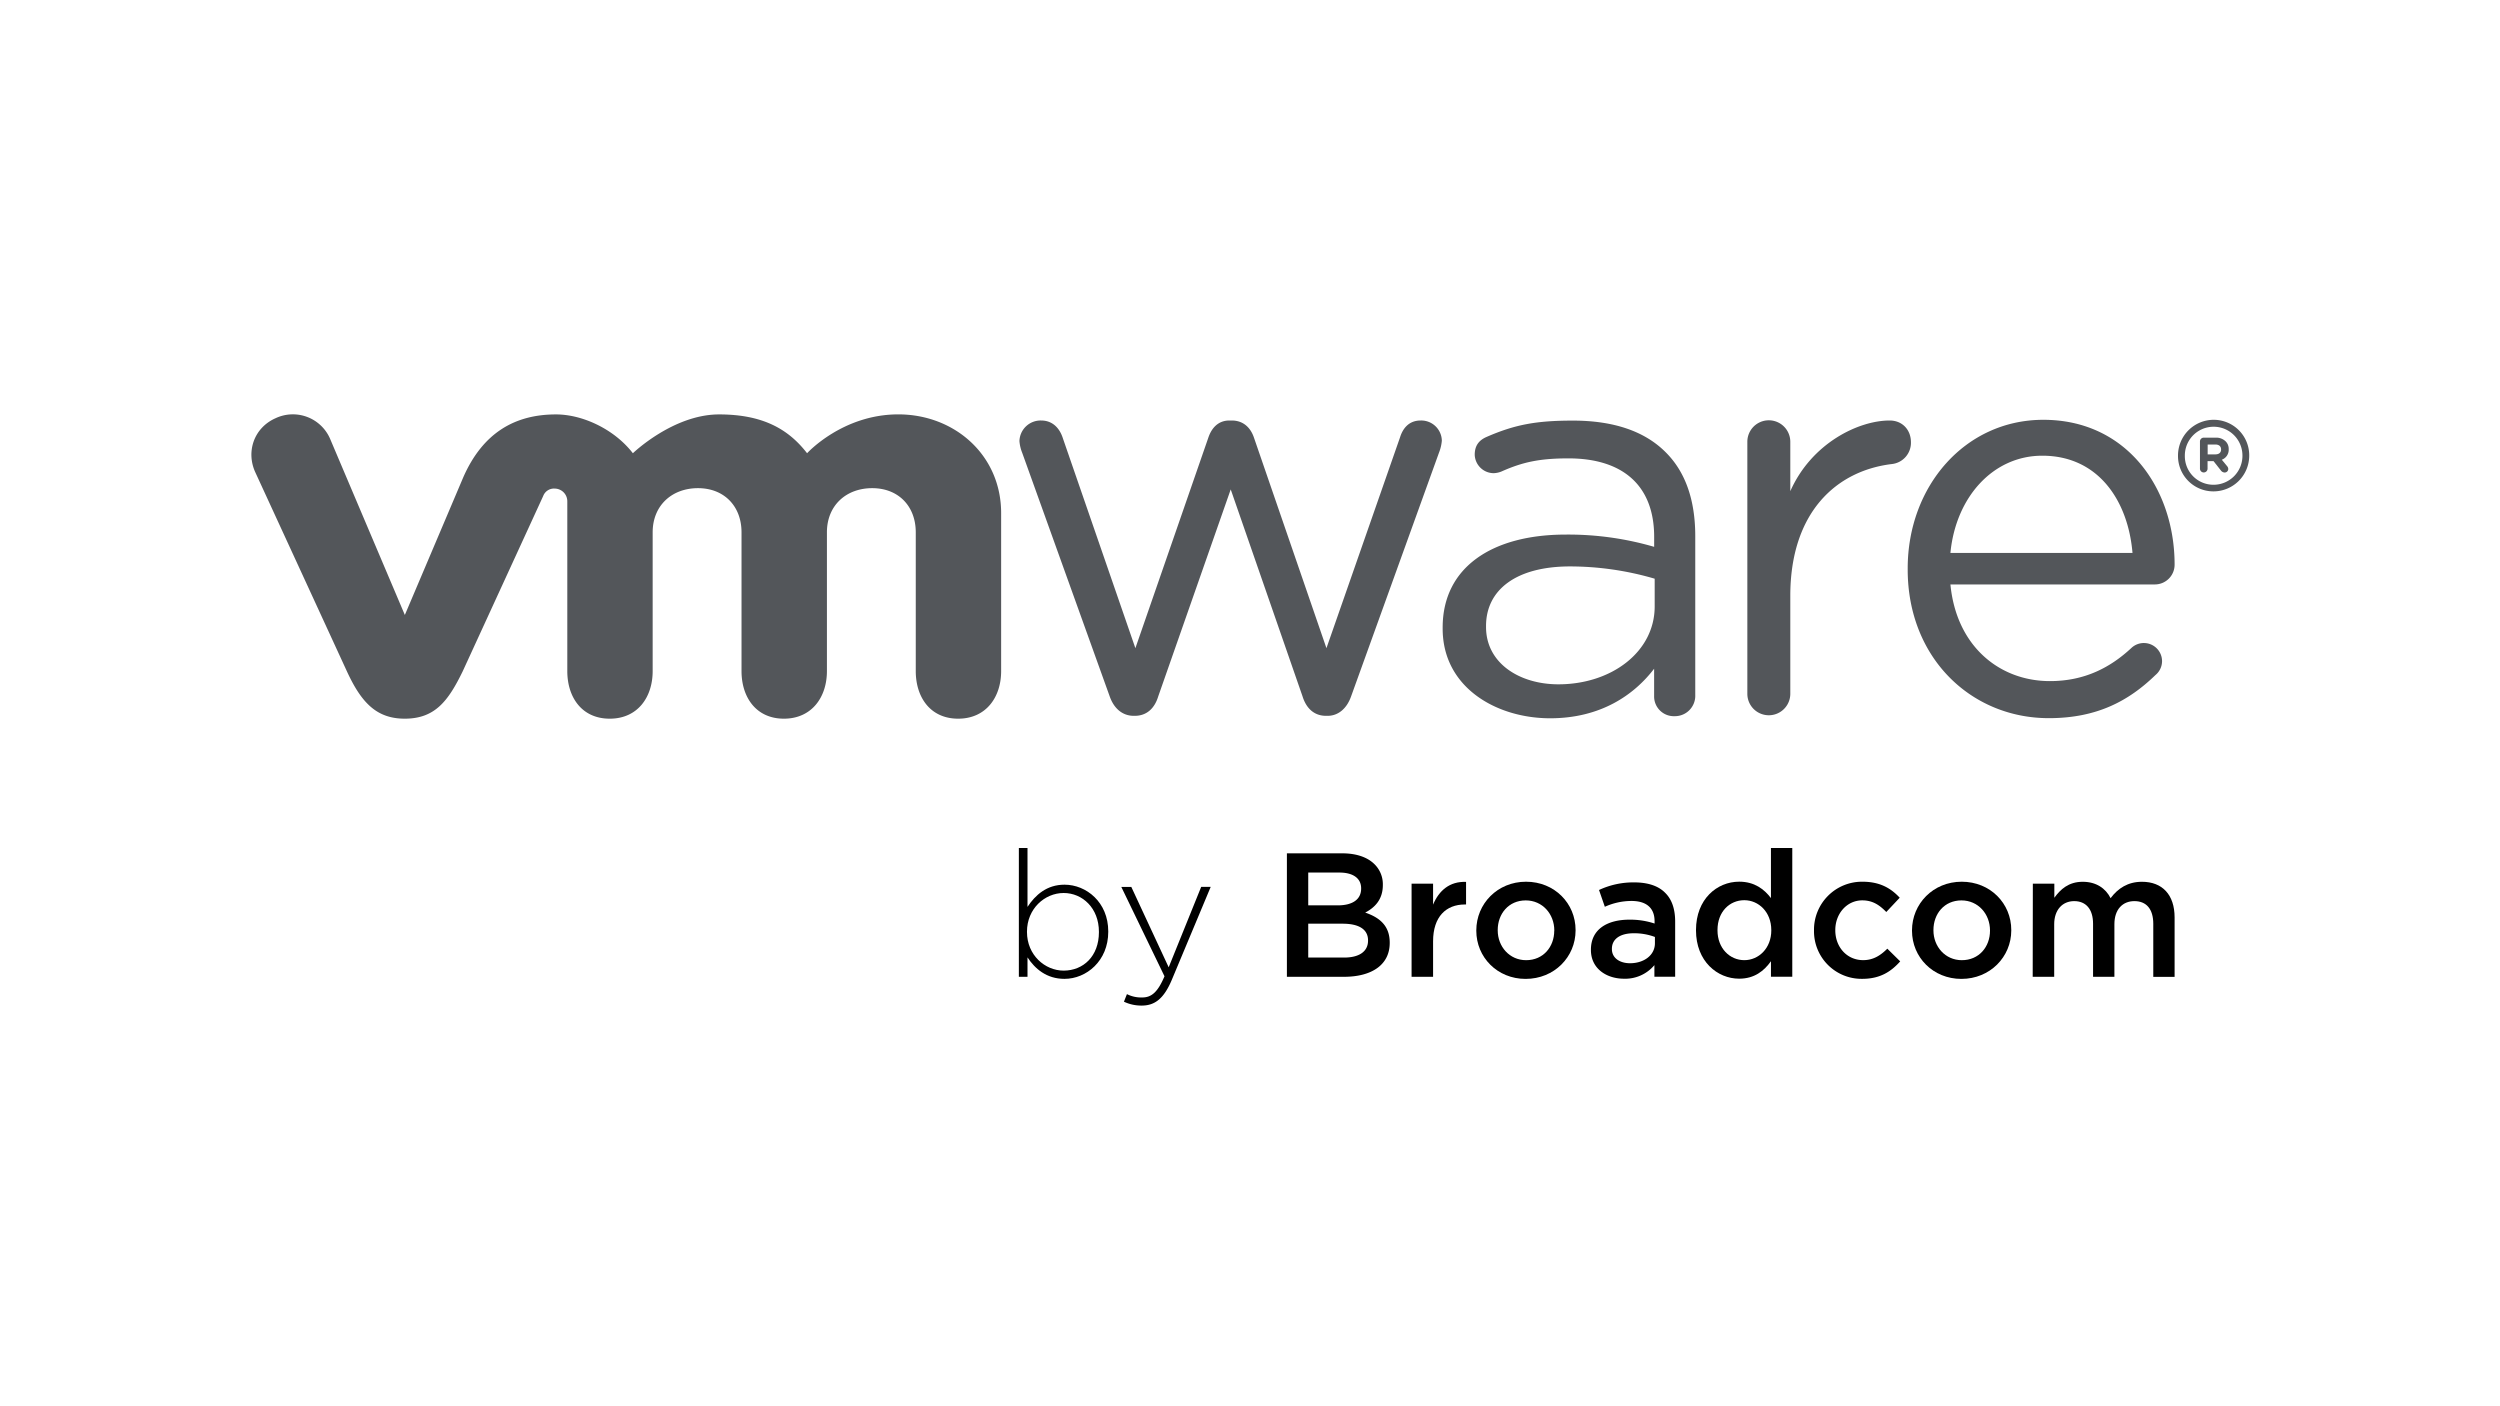 <svg id="LOGO" xmlns="http://www.w3.org/2000/svg" viewBox="0 0 1250 703"><defs><style>.cls-1{fill:#53565a;}</style></defs><path d="M513.75,478.69v9.7h-4.32V424h4.32v29.45c3.88-5.91,9.61-11.11,18.51-11.11,10.85,0,21.87,8.73,21.87,23.37v.17c0,14.64-11,23.55-21.87,23.55C523.27,489.45,517.45,484.33,513.75,478.69Zm35.71-12.61v-.18c0-11.81-8.2-19.4-17.64-19.4s-18.33,7.85-18.33,19.31V466c0,11.55,9,19.31,18.33,19.31C541.61,485.3,549.46,478.16,549.46,466.08Z"/><path d="M600.6,443.42h4.76L585.87,490c-4,9.44-8.55,12.79-15,12.79a20.28,20.28,0,0,1-8.9-1.94l1.5-3.79a15.74,15.74,0,0,0,7.67,1.67c4.67,0,7.76-2.73,11.11-10.58l-21.6-44.7h5l18.69,40.2Z"/><path d="M643.45,426.67h27.69c7.05,0,12.61,1.93,16.13,5.46a14,14,0,0,1,4.15,10.23v.18c0,7.4-4.24,11.37-8.82,13.75,7.23,2.47,12.26,6.61,12.26,15v.18c0,11-9.09,16.93-22.84,16.93H643.45Zm37.12,17.45c0-4.85-3.88-7.84-10.84-7.84H654.12v16.4h14.81c7,0,11.64-2.74,11.64-8.38Zm-9.26,17.73H654.12v16.93h18c7.31,0,11.9-2.92,11.9-8.47v-.18C684,464.93,679.87,461.85,671.31,461.85Z"/><path d="M705.79,441.83h10.75v10.49c2.91-7,8.29-11.72,16.49-11.37v11.29h-.62c-9.34,0-15.87,6.08-15.87,18.42v17.73H705.79Z"/><path d="M738.15,465.37v-.17c0-13.32,10.58-24.34,24.86-24.34s24.78,10.85,24.78,24.16v.18c0,13.22-10.58,24.25-25,24.25C748.64,489.45,738.15,478.6,738.15,465.37Zm39,0v-.17c0-8.2-5.91-15-14.29-15-8.55,0-14,6.7-14,14.81v.18c0,8.11,5.9,14.9,14.19,14.9C771.65,480.1,777.12,473.4,777.12,465.37Z"/><path d="M795.46,475v-.17c0-10.05,7.93-15,19.31-15a38.82,38.82,0,0,1,12.52,1.94v-1.15c0-6.61-4.06-10.14-11.55-10.14a32.46,32.46,0,0,0-13.32,2.91L799.51,445a40.35,40.35,0,0,1,17.64-3.8c7,0,12.17,1.86,15.43,5.21,3.43,3.35,5,8.28,5,14.37v27.6H827.2v-5.82A19,19,0,0,1,812,489.36C803.3,489.36,795.46,484.33,795.46,475Zm32-3.35v-3.17a29.49,29.49,0,0,0-10.58-1.85c-6.87,0-10.93,2.91-10.93,7.76v.17c0,4.5,4,7.06,9.08,7.06C822.08,481.6,827.46,477.54,827.46,471.63Z"/><path d="M848,465.2V465c0-15.43,10.49-24.16,21.6-24.16,7.67,0,12.52,3.79,15.87,8.2V424h10.67v64.37H885.48v-7.76c-3.44,4.85-8.29,8.73-15.87,8.73C858.67,489.36,848,480.63,848,465.2Zm37.64,0V465c0-9-6.34-14.9-13.49-14.9-7.31,0-13.4,5.73-13.4,14.9v.18c0,9,6.17,14.9,13.4,14.9S885.65,474.1,885.65,465.2Z"/><path d="M907,465.37v-.17a24,24,0,0,1,24.25-24.34c8.73,0,14.2,3.26,18.61,8L943.14,456c-3.26-3.35-6.7-5.82-12-5.82-7.76,0-13.49,6.7-13.49,14.81v.18c0,8.28,5.73,14.9,13.93,14.9,5,0,8.65-2.3,12.08-5.73l6.44,6.35c-4.58,5.11-10,8.73-19,8.73A23.78,23.78,0,0,1,907,465.37Z"/><path d="M956,465.37v-.17c0-13.32,10.58-24.34,24.86-24.34s24.78,10.85,24.78,24.16v.18c0,13.22-10.58,24.25-24.95,24.25C966.51,489.45,956,478.6,956,465.37Zm39,0v-.17c0-8.2-5.91-15-14.28-15-8.56,0-14,6.7-14,14.81v.18c0,8.11,5.9,14.9,14.19,14.9C989.52,480.1,995,473.4,995,465.37Z"/><path d="M1016.42,441.83h10.75v7.06c3-4.15,7.06-8,14.2-8,6.7,0,11.46,3.26,13.93,8.2,3.7-4.94,8.64-8.2,15.69-8.2,10.14,0,16.31,6.44,16.31,17.81v29.72h-10.66V461.93c0-7.4-3.44-11.37-9.44-11.37-5.82,0-10,4.06-10,11.55v26.28h-10.67V461.85c0-7.23-3.53-11.29-9.43-11.29s-10,4.41-10,11.55v26.28h-10.75Z"/><path class="cls-1" d="M710.34,210.25c-5.85,0-8.9,3.9-10.3,8.36L663.22,324.09,627,218.88c-1.67-5-5.29-8.63-11.16-8.63h-1.12c-5.55,0-8.9,3.65-10.57,8.63L567.69,324.09,531.45,219.17c-1.67-5.27-5.3-8.92-10.88-8.92a10.6,10.6,0,0,0-10.85,10.31,19.78,19.78,0,0,0,1.39,5.86l43.74,121.77c2.24,6.39,6.68,9.72,12,9.72h.57c5.57,0,9.76-3.33,11.7-9.72l36.24-103.48,35.91,103.48c2,6.39,6.16,9.72,11.72,9.72h.86c5,0,9.44-3.33,11.7-9.72l44-122a21,21,0,0,0,1.37-5.87A10.31,10.31,0,0,0,710.34,210.25Z"/><path class="cls-1" d="M944.83,210.25c-15.57,0-39.07,11.34-49.68,35.35V220.89a10.74,10.74,0,1,0-21.48,0v126a10.74,10.74,0,1,0,21.48,0V297.91c0-41.61,22.88-62.53,50.8-65.89a10.69,10.69,0,0,0,9.52-10.9C955.47,215,951.25,210.25,944.83,210.25Z"/><path class="cls-1" d="M1021.68,209.9c-39.12,0-67.83,33.17-67.83,74.29v.58c0,44.19,31.7,74.31,70.57,74.31,24,0,39.91-8.58,53.3-21.55a9.06,9.06,0,0,0,3.31-6.88,9.1,9.1,0,0,0-15.32-6.68c-10.42,9.68-23.24,16.58-40.75,16.58-25.18,0-46.78-17.4-49.75-48.33h102.25a9.87,9.87,0,0,0,9.84-9.94C1087.3,244.41,1063.5,209.9,1021.68,209.9Zm-46.47,66.56c2.68-27.9,21.31-48.61,45.93-48.61,28.13,0,42.93,22.65,45.11,48.61Z"/><path class="cls-1" d="M786.43,210.3c-18.36,0-29,2-43.2,8.19-3.92,1.73-5.87,4.48-5.87,8.92a9.54,9.54,0,0,0,9.49,9.18,11.29,11.29,0,0,0,3.88-.84c10.58-4.7,19-6.56,33.49-6.56,26.95,0,42.86,13.36,42.86,39.23v5a153.12,153.12,0,0,0-44.27-6.13c-36.46,0-61.48,16.15-61.48,46.48v.57c0,29.49,27,44.8,53.73,44.8,25.28,0,42-11.69,52-24.78v13.73a9.85,9.85,0,0,0,10.25,10,10.18,10.18,0,0,0,10.32-10.58V268.15c0-18.35-5-32.26-14.77-42C822.32,215.56,806.74,210.3,786.43,210.3Zm40.91,92.92c0,22.8-21.72,38.94-48.14,38.94-19.48,0-36.18-10.58-36.18-28.65V313c0-18.08,15.06-29.79,42-29.79a150.79,150.79,0,0,1,42.32,6.14Z"/><path class="cls-1" d="M449.15,207.19c-28,0-45.61,19.43-45.61,19.43-9.34-12.11-22.22-19.41-44-19.41-23,0-43.1,19.41-43.1,19.41-9.36-12.11-25.26-19.41-38.44-19.41-20.36,0-36.54,9-46.41,31.54l-29.17,68.74L165,219.29a20.28,20.28,0,0,0-27.24-10.17c-10.88,4.84-14.89,16.9-10,27.26l45.67,99.24c7.17,15.56,14.74,23.72,28.94,23.72,15.17,0,21.79-8.9,29-23.72,0,0,39.84-86.74,40.23-87.62a5.76,5.76,0,0,1,5.74-3.71,6.35,6.35,0,0,1,6.31,6.42v84.84c0,13.06,7.25,23.79,21.21,23.79s21.47-10.73,21.47-23.79v-69.4c0-13.38,9.6-22.07,22.66-22.07s21.77,9,21.77,22.07v69.4c0,13.06,7.28,23.79,21.19,23.79s21.51-10.73,21.51-23.79v-69.4c0-13.38,9.57-22.07,22.65-22.07s21.77,9,21.77,22.07v69.4c0,13.06,7.26,23.79,21.2,23.79s21.49-10.73,21.49-23.79v-79C500.58,227.53,477.26,207.19,449.15,207.19Z"/><path class="cls-1" d="M1106.83,209.9A17.88,17.88,0,0,0,1089,227.77v.13a17.69,17.69,0,0,0,17.79,17.79,17.88,17.88,0,0,0,17.82-17.92v-.08A17.76,17.76,0,0,0,1106.83,209.9Zm14.39,17.87a14.45,14.45,0,0,1-14.39,14.61,14.3,14.3,0,0,1-14.41-14.5v-.11a14.4,14.4,0,1,1,28.8,0Z"/><path class="cls-1" d="M1107.88,218.83h-6a1.89,1.89,0,0,0-1.9,1.92v13.58a1.9,1.9,0,1,0,3.8,0v-3.75h3l3.69,4.68a2.4,2.4,0,0,0,1.86,1,1.78,1.78,0,0,0,1.8-1.76,2.22,2.22,0,0,0-.59-1.44l-2.64-3.2a5.29,5.29,0,0,0,3.45-5.26v0a5.27,5.27,0,0,0-1.52-3.91A6.68,6.68,0,0,0,1107.88,218.83Zm2.66,5.93c0,1.49-1,2.43-2.88,2.43h-3.83v-4.94h3.79c1.83,0,2.92.87,2.92,2.46Z"/></svg>